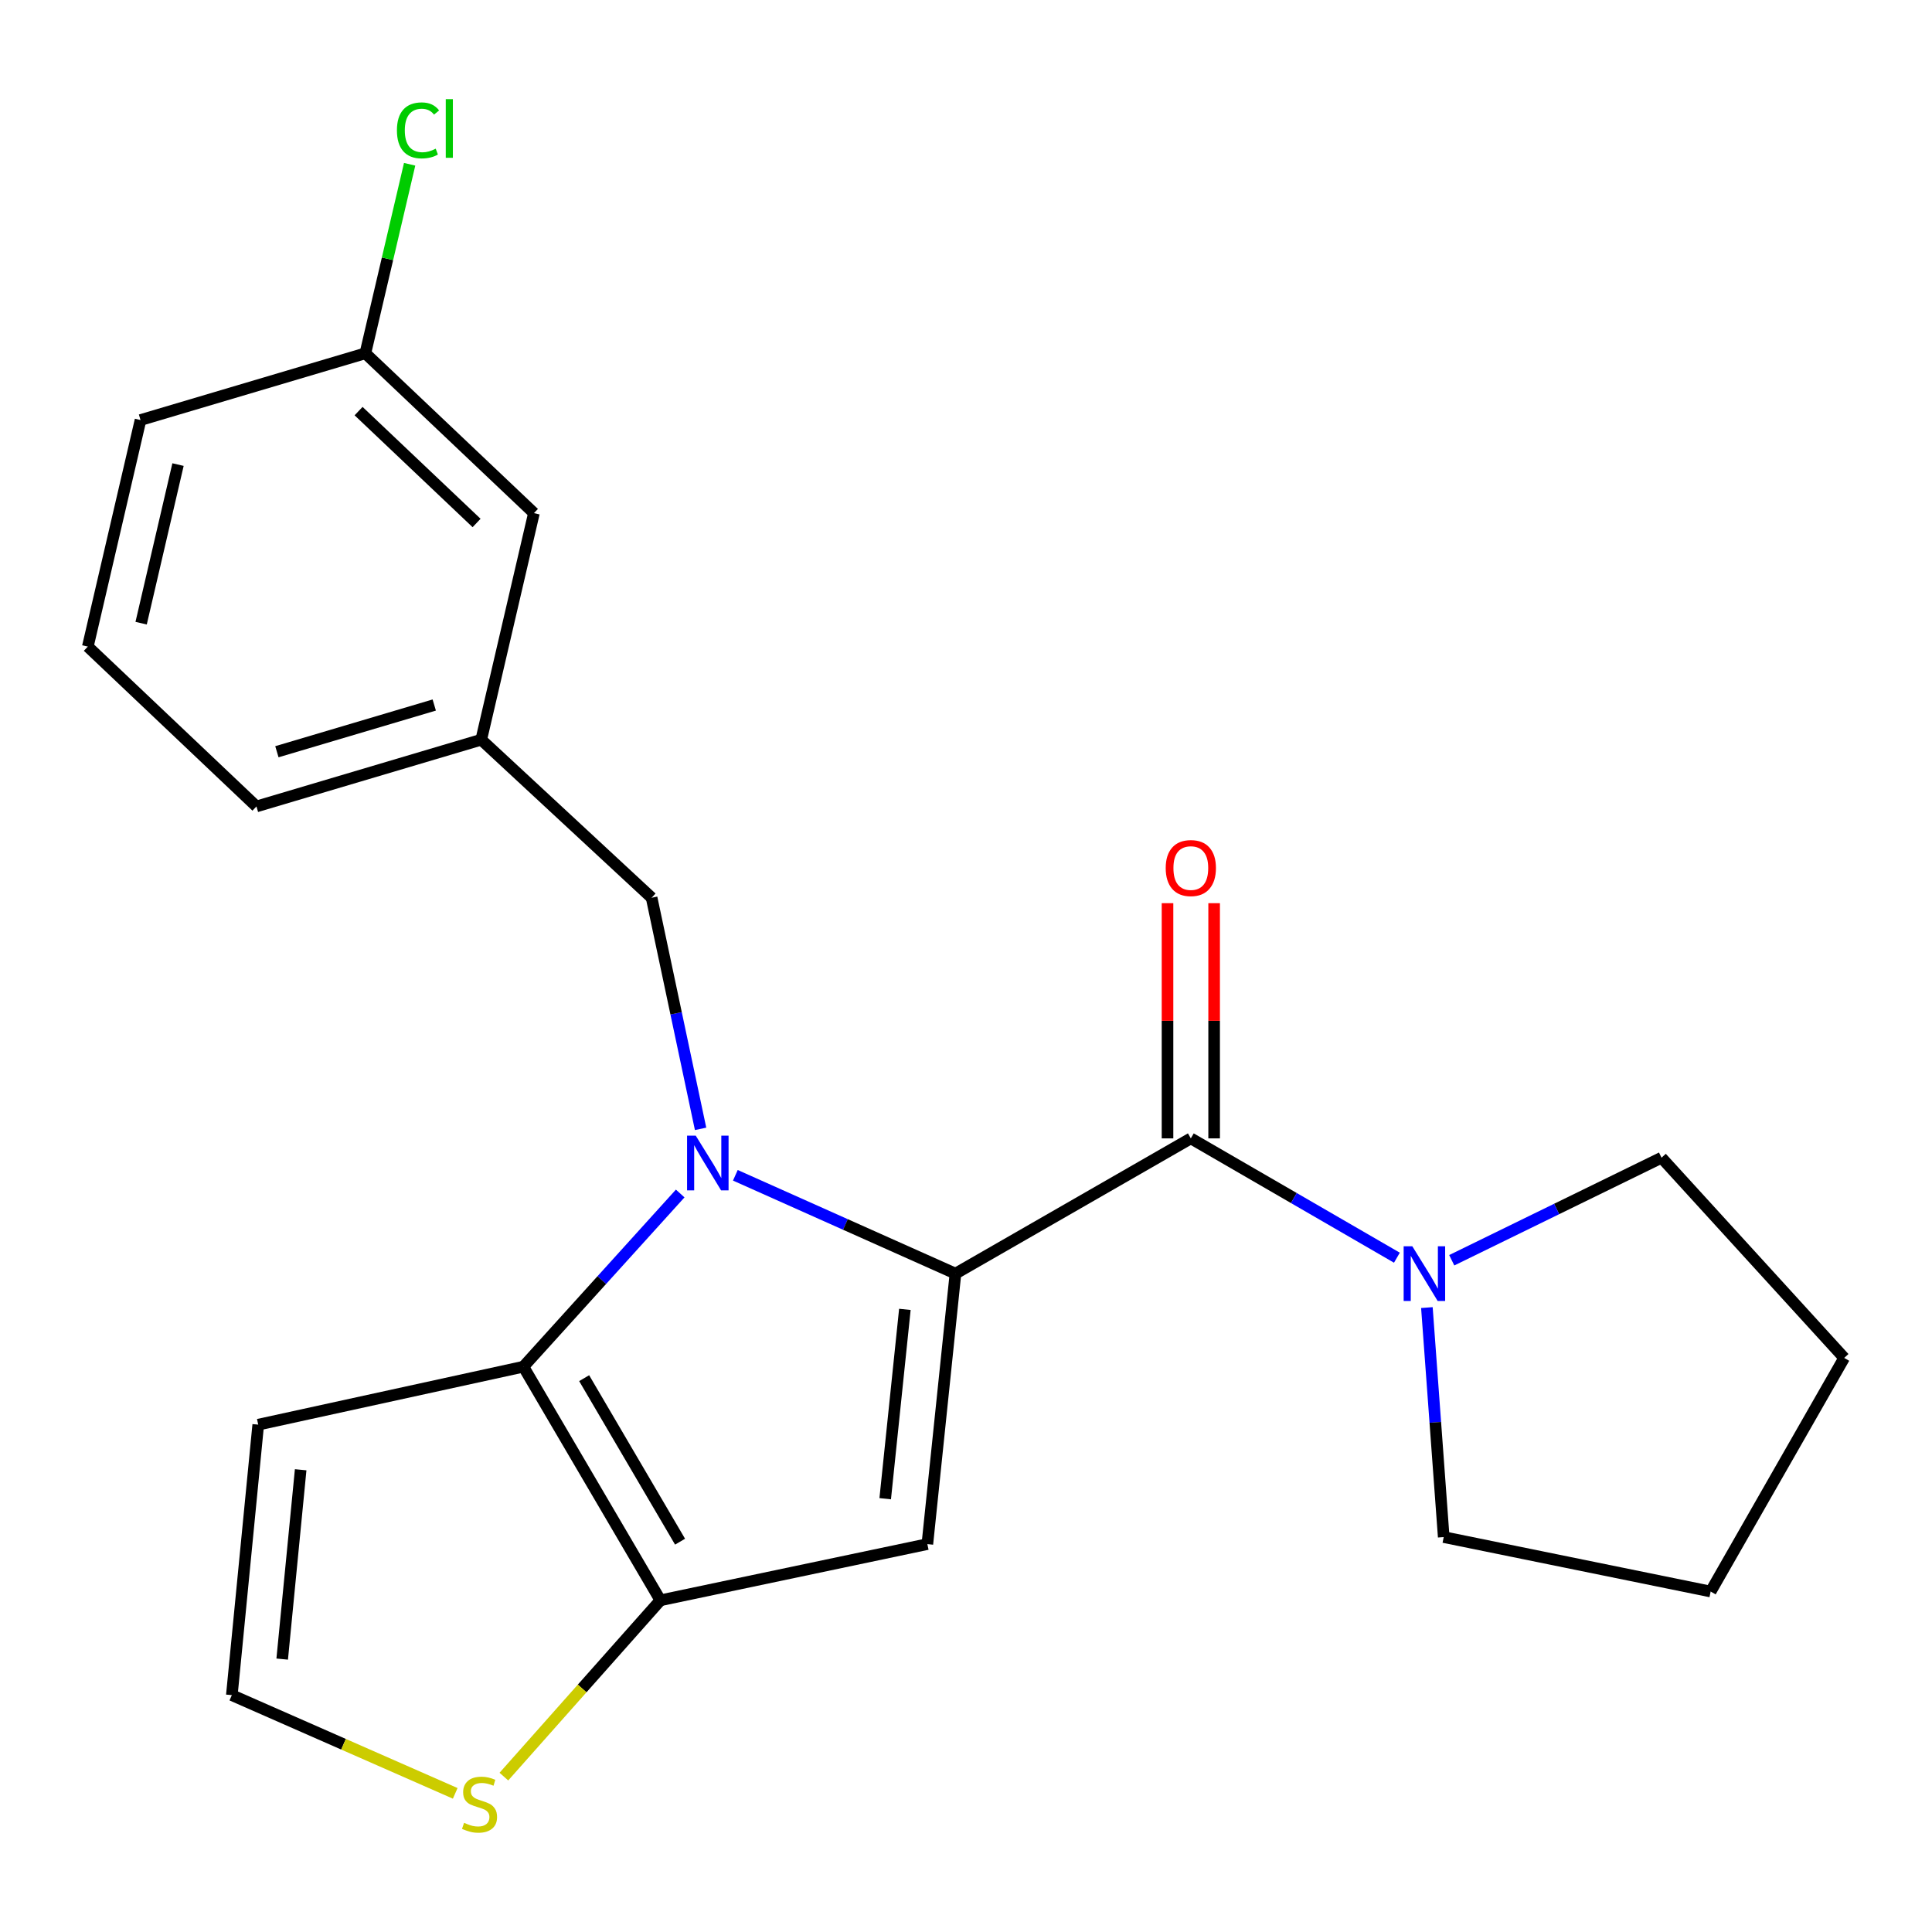 <?xml version='1.0' encoding='iso-8859-1'?>
<svg version='1.1' baseProfile='full'
              xmlns='http://www.w3.org/2000/svg'
                      xmlns:rdkit='http://www.rdkit.org/xml'
                      xmlns:xlink='http://www.w3.org/1999/xlink'
                  xml:space='preserve'
width='1000px' height='1000px' viewBox='0 0 1000 1000'>
<!-- END OF HEADER -->
<rect style='opacity:1.0;fill:#FFFFFF;stroke:none' width='1000' height='1000' x='0' y='0'> </rect>
<path class='bond-0' d='M 860.001,599.225 L 954.545,702.858' style='fill:none;fill-rule:evenodd;stroke:#000000;stroke-width:6px;stroke-linecap:butt;stroke-linejoin:miter;stroke-opacity:1' />
<path class='bond-1' d='M 860.001,599.225 L 805.711,625.765' style='fill:none;fill-rule:evenodd;stroke:#000000;stroke-width:6px;stroke-linecap:butt;stroke-linejoin:miter;stroke-opacity:1' />
<path class='bond-1' d='M 805.711,625.765 L 751.421,652.305' style='fill:none;fill-rule:evenodd;stroke:#0000FF;stroke-width:6px;stroke-linecap:butt;stroke-linejoin:miter;stroke-opacity:1' />
<path class='bond-2' d='M 616.368,589.225 L 669.701,620.105' style='fill:none;fill-rule:evenodd;stroke:#000000;stroke-width:6px;stroke-linecap:butt;stroke-linejoin:miter;stroke-opacity:1' />
<path class='bond-2' d='M 669.701,620.105 L 723.034,650.985' style='fill:none;fill-rule:evenodd;stroke:#0000FF;stroke-width:6px;stroke-linecap:butt;stroke-linejoin:miter;stroke-opacity:1' />
<path class='bond-3' d='M 628.432,589.225 L 628.432,528.355' style='fill:none;fill-rule:evenodd;stroke:#000000;stroke-width:6px;stroke-linecap:butt;stroke-linejoin:miter;stroke-opacity:1' />
<path class='bond-3' d='M 628.432,528.355 L 628.432,467.485' style='fill:none;fill-rule:evenodd;stroke:#FF0000;stroke-width:6px;stroke-linecap:butt;stroke-linejoin:miter;stroke-opacity:1' />
<path class='bond-3' d='M 604.303,589.225 L 604.303,528.355' style='fill:none;fill-rule:evenodd;stroke:#000000;stroke-width:6px;stroke-linecap:butt;stroke-linejoin:miter;stroke-opacity:1' />
<path class='bond-3' d='M 604.303,528.355 L 604.303,467.485' style='fill:none;fill-rule:evenodd;stroke:#FF0000;stroke-width:6px;stroke-linecap:butt;stroke-linejoin:miter;stroke-opacity:1' />
<path class='bond-4' d='M 616.368,589.225 L 494.544,659.225' style='fill:none;fill-rule:evenodd;stroke:#000000;stroke-width:6px;stroke-linecap:butt;stroke-linejoin:miter;stroke-opacity:1' />
<path class='bond-5' d='M 738.555,676.804 L 742.911,736.198' style='fill:none;fill-rule:evenodd;stroke:#0000FF;stroke-width:6px;stroke-linecap:butt;stroke-linejoin:miter;stroke-opacity:1' />
<path class='bond-5' d='M 742.911,736.198 L 747.266,795.593' style='fill:none;fill-rule:evenodd;stroke:#000000;stroke-width:6px;stroke-linecap:butt;stroke-linejoin:miter;stroke-opacity:1' />
<path class='bond-6' d='M 747.266,795.593 L 885.43,823.77' style='fill:none;fill-rule:evenodd;stroke:#000000;stroke-width:6px;stroke-linecap:butt;stroke-linejoin:miter;stroke-opacity:1' />
<path class='bond-7' d='M 352.071,617.751 L 311.491,662.577' style='fill:none;fill-rule:evenodd;stroke:#0000FF;stroke-width:6px;stroke-linecap:butt;stroke-linejoin:miter;stroke-opacity:1' />
<path class='bond-7' d='M 311.491,662.577 L 270.911,707.402' style='fill:none;fill-rule:evenodd;stroke:#000000;stroke-width:6px;stroke-linecap:butt;stroke-linejoin:miter;stroke-opacity:1' />
<path class='bond-8' d='M 380.617,608.326 L 437.58,633.776' style='fill:none;fill-rule:evenodd;stroke:#0000FF;stroke-width:6px;stroke-linecap:butt;stroke-linejoin:miter;stroke-opacity:1' />
<path class='bond-8' d='M 437.58,633.776 L 494.544,659.225' style='fill:none;fill-rule:evenodd;stroke:#000000;stroke-width:6px;stroke-linecap:butt;stroke-linejoin:miter;stroke-opacity:1' />
<path class='bond-9' d='M 362.623,584.292 L 349.951,524.486' style='fill:none;fill-rule:evenodd;stroke:#0000FF;stroke-width:6px;stroke-linecap:butt;stroke-linejoin:miter;stroke-opacity:1' />
<path class='bond-9' d='M 349.951,524.486 L 337.278,464.681' style='fill:none;fill-rule:evenodd;stroke:#000000;stroke-width:6px;stroke-linecap:butt;stroke-linejoin:miter;stroke-opacity:1' />
<path class='bond-10' d='M 480,799.226 L 341.823,828.314' style='fill:none;fill-rule:evenodd;stroke:#000000;stroke-width:6px;stroke-linecap:butt;stroke-linejoin:miter;stroke-opacity:1' />
<path class='bond-11' d='M 480,799.226 L 494.544,659.225' style='fill:none;fill-rule:evenodd;stroke:#000000;stroke-width:6px;stroke-linecap:butt;stroke-linejoin:miter;stroke-opacity:1' />
<path class='bond-11' d='M 458.182,775.732 L 468.363,677.732' style='fill:none;fill-rule:evenodd;stroke:#000000;stroke-width:6px;stroke-linecap:butt;stroke-linejoin:miter;stroke-opacity:1' />
<path class='bond-12' d='M 341.823,828.314 L 270.911,707.402' style='fill:none;fill-rule:evenodd;stroke:#000000;stroke-width:6px;stroke-linecap:butt;stroke-linejoin:miter;stroke-opacity:1' />
<path class='bond-12' d='M 351.999,797.971 L 302.361,713.333' style='fill:none;fill-rule:evenodd;stroke:#000000;stroke-width:6px;stroke-linecap:butt;stroke-linejoin:miter;stroke-opacity:1' />
<path class='bond-13' d='M 341.823,828.314 L 301.316,873.943' style='fill:none;fill-rule:evenodd;stroke:#000000;stroke-width:6px;stroke-linecap:butt;stroke-linejoin:miter;stroke-opacity:1' />
<path class='bond-13' d='M 301.316,873.943 L 260.808,919.571' style='fill:none;fill-rule:evenodd;stroke:#CCCC00;stroke-width:6px;stroke-linecap:butt;stroke-linejoin:miter;stroke-opacity:1' />
<path class='bond-14' d='M 270.911,707.402 L 133.659,737.402' style='fill:none;fill-rule:evenodd;stroke:#000000;stroke-width:6px;stroke-linecap:butt;stroke-linejoin:miter;stroke-opacity:1' />
<path class='bond-15' d='M 133.659,737.402 L 119.999,877.403' style='fill:none;fill-rule:evenodd;stroke:#000000;stroke-width:6px;stroke-linecap:butt;stroke-linejoin:miter;stroke-opacity:1' />
<path class='bond-15' d='M 155.624,760.746 L 146.063,858.746' style='fill:none;fill-rule:evenodd;stroke:#000000;stroke-width:6px;stroke-linecap:butt;stroke-linejoin:miter;stroke-opacity:1' />
<path class='bond-16' d='M 119.999,877.403 L 177.81,902.821' style='fill:none;fill-rule:evenodd;stroke:#000000;stroke-width:6px;stroke-linecap:butt;stroke-linejoin:miter;stroke-opacity:1' />
<path class='bond-16' d='M 177.81,902.821 L 235.622,928.239' style='fill:none;fill-rule:evenodd;stroke:#CCCC00;stroke-width:6px;stroke-linecap:butt;stroke-linejoin:miter;stroke-opacity:1' />
<path class='bond-17' d='M 276.367,265.591 L 189.114,182.87' style='fill:none;fill-rule:evenodd;stroke:#000000;stroke-width:6px;stroke-linecap:butt;stroke-linejoin:miter;stroke-opacity:1' />
<path class='bond-17' d='M 246.678,270.693 L 185.601,212.788' style='fill:none;fill-rule:evenodd;stroke:#000000;stroke-width:6px;stroke-linecap:butt;stroke-linejoin:miter;stroke-opacity:1' />
<path class='bond-18' d='M 276.367,265.591 L 249.088,382.871' style='fill:none;fill-rule:evenodd;stroke:#000000;stroke-width:6px;stroke-linecap:butt;stroke-linejoin:miter;stroke-opacity:1' />
<path class='bond-19' d='M 337.278,464.681 L 249.088,382.871' style='fill:none;fill-rule:evenodd;stroke:#000000;stroke-width:6px;stroke-linecap:butt;stroke-linejoin:miter;stroke-opacity:1' />
<path class='bond-20' d='M 189.114,182.87 L 200.571,133.95' style='fill:none;fill-rule:evenodd;stroke:#000000;stroke-width:6px;stroke-linecap:butt;stroke-linejoin:miter;stroke-opacity:1' />
<path class='bond-20' d='M 200.571,133.95 L 212.027,85.03' style='fill:none;fill-rule:evenodd;stroke:#00CC00;stroke-width:6px;stroke-linecap:butt;stroke-linejoin:miter;stroke-opacity:1' />
<path class='bond-21' d='M 189.114,182.87 L 72.733,217.414' style='fill:none;fill-rule:evenodd;stroke:#000000;stroke-width:6px;stroke-linecap:butt;stroke-linejoin:miter;stroke-opacity:1' />
<path class='bond-22' d='M 249.088,382.871 L 132.734,417.415' style='fill:none;fill-rule:evenodd;stroke:#000000;stroke-width:6px;stroke-linecap:butt;stroke-linejoin:miter;stroke-opacity:1' />
<path class='bond-22' d='M 224.767,364.921 L 143.319,389.102' style='fill:none;fill-rule:evenodd;stroke:#000000;stroke-width:6px;stroke-linecap:butt;stroke-linejoin:miter;stroke-opacity:1' />
<path class='bond-23' d='M 45.455,334.68 L 132.734,417.415' style='fill:none;fill-rule:evenodd;stroke:#000000;stroke-width:6px;stroke-linecap:butt;stroke-linejoin:miter;stroke-opacity:1' />
<path class='bond-24' d='M 45.455,334.68 L 72.733,217.414' style='fill:none;fill-rule:evenodd;stroke:#000000;stroke-width:6px;stroke-linecap:butt;stroke-linejoin:miter;stroke-opacity:1' />
<path class='bond-24' d='M 73.048,322.557 L 92.143,240.471' style='fill:none;fill-rule:evenodd;stroke:#000000;stroke-width:6px;stroke-linecap:butt;stroke-linejoin:miter;stroke-opacity:1' />
<path class='bond-25' d='M 954.545,702.858 L 885.43,823.77' style='fill:none;fill-rule:evenodd;stroke:#000000;stroke-width:6px;stroke-linecap:butt;stroke-linejoin:miter;stroke-opacity:1' />
<path  class='atom-2' d='M 731.006 645.065
L 740.286 660.065
Q 741.206 661.545, 742.686 664.225
Q 744.166 666.905, 744.246 667.065
L 744.246 645.065
L 748.006 645.065
L 748.006 673.385
L 744.126 673.385
L 734.166 656.985
Q 733.006 655.065, 731.766 652.865
Q 730.566 650.665, 730.206 649.985
L 730.206 673.385
L 726.526 673.385
L 726.526 645.065
L 731.006 645.065
' fill='#0000FF'/>
<path  class='atom-3' d='M 603.368 449.305
Q 603.368 442.505, 606.728 438.705
Q 610.088 434.905, 616.368 434.905
Q 622.648 434.905, 626.008 438.705
Q 629.368 442.505, 629.368 449.305
Q 629.368 456.185, 625.968 460.105
Q 622.568 463.985, 616.368 463.985
Q 610.128 463.985, 606.728 460.105
Q 603.368 456.225, 603.368 449.305
M 616.368 460.785
Q 620.688 460.785, 623.008 457.905
Q 625.368 454.985, 625.368 449.305
Q 625.368 443.745, 623.008 440.945
Q 620.688 438.105, 616.368 438.105
Q 612.048 438.105, 609.688 440.905
Q 607.368 443.705, 607.368 449.305
Q 607.368 455.025, 609.688 457.905
Q 612.048 460.785, 616.368 460.785
' fill='#FF0000'/>
<path  class='atom-5' d='M 360.107 587.8
L 369.387 602.8
Q 370.307 604.28, 371.787 606.96
Q 373.267 609.64, 373.347 609.8
L 373.347 587.8
L 377.107 587.8
L 377.107 616.12
L 373.227 616.12
L 363.267 599.72
Q 362.107 597.8, 360.867 595.6
Q 359.667 593.4, 359.307 592.72
L 359.307 616.12
L 355.627 616.12
L 355.627 587.8
L 360.107 587.8
' fill='#0000FF'/>
<path  class='atom-12' d='M 240.203 943.49
Q 240.523 943.61, 241.843 944.17
Q 243.163 944.73, 244.603 945.09
Q 246.083 945.41, 247.523 945.41
Q 250.203 945.41, 251.763 944.13
Q 253.323 942.81, 253.323 940.53
Q 253.323 938.97, 252.523 938.01
Q 251.763 937.05, 250.563 936.53
Q 249.363 936.01, 247.363 935.41
Q 244.843 934.65, 243.323 933.93
Q 241.843 933.21, 240.763 931.69
Q 239.723 930.17, 239.723 927.61
Q 239.723 924.05, 242.123 921.85
Q 244.563 919.65, 249.363 919.65
Q 252.643 919.65, 256.363 921.21
L 255.443 924.29
Q 252.043 922.89, 249.483 922.89
Q 246.723 922.89, 245.203 924.05
Q 243.683 925.17, 243.723 927.13
Q 243.723 928.65, 244.483 929.57
Q 245.283 930.49, 246.403 931.01
Q 247.563 931.53, 249.483 932.13
Q 252.043 932.93, 253.563 933.73
Q 255.083 934.53, 256.163 936.17
Q 257.283 937.77, 257.283 940.53
Q 257.283 944.45, 254.643 946.57
Q 252.043 948.65, 247.683 948.65
Q 245.163 948.65, 243.243 948.09
Q 241.363 947.57, 239.123 946.65
L 240.203 943.49
' fill='#CCCC00'/>
<path  class='atom-16' d='M 205.447 67.483
Q 205.447 60.443, 208.727 56.763
Q 212.047 53.042, 218.327 53.042
Q 224.167 53.042, 227.287 57.163
L 224.647 59.322
Q 222.367 56.322, 218.327 56.322
Q 214.047 56.322, 211.767 59.203
Q 209.527 62.042, 209.527 67.483
Q 209.527 73.082, 211.847 75.963
Q 214.207 78.843, 218.767 78.843
Q 221.887 78.843, 225.527 76.963
L 226.647 79.963
Q 225.167 80.922, 222.927 81.483
Q 220.687 82.043, 218.207 82.043
Q 212.047 82.043, 208.727 78.282
Q 205.447 74.522, 205.447 67.483
' fill='#00CC00'/>
<path  class='atom-16' d='M 230.727 51.322
L 234.407 51.322
L 234.407 81.683
L 230.727 81.683
L 230.727 51.322
' fill='#00CC00'/>
</svg>
